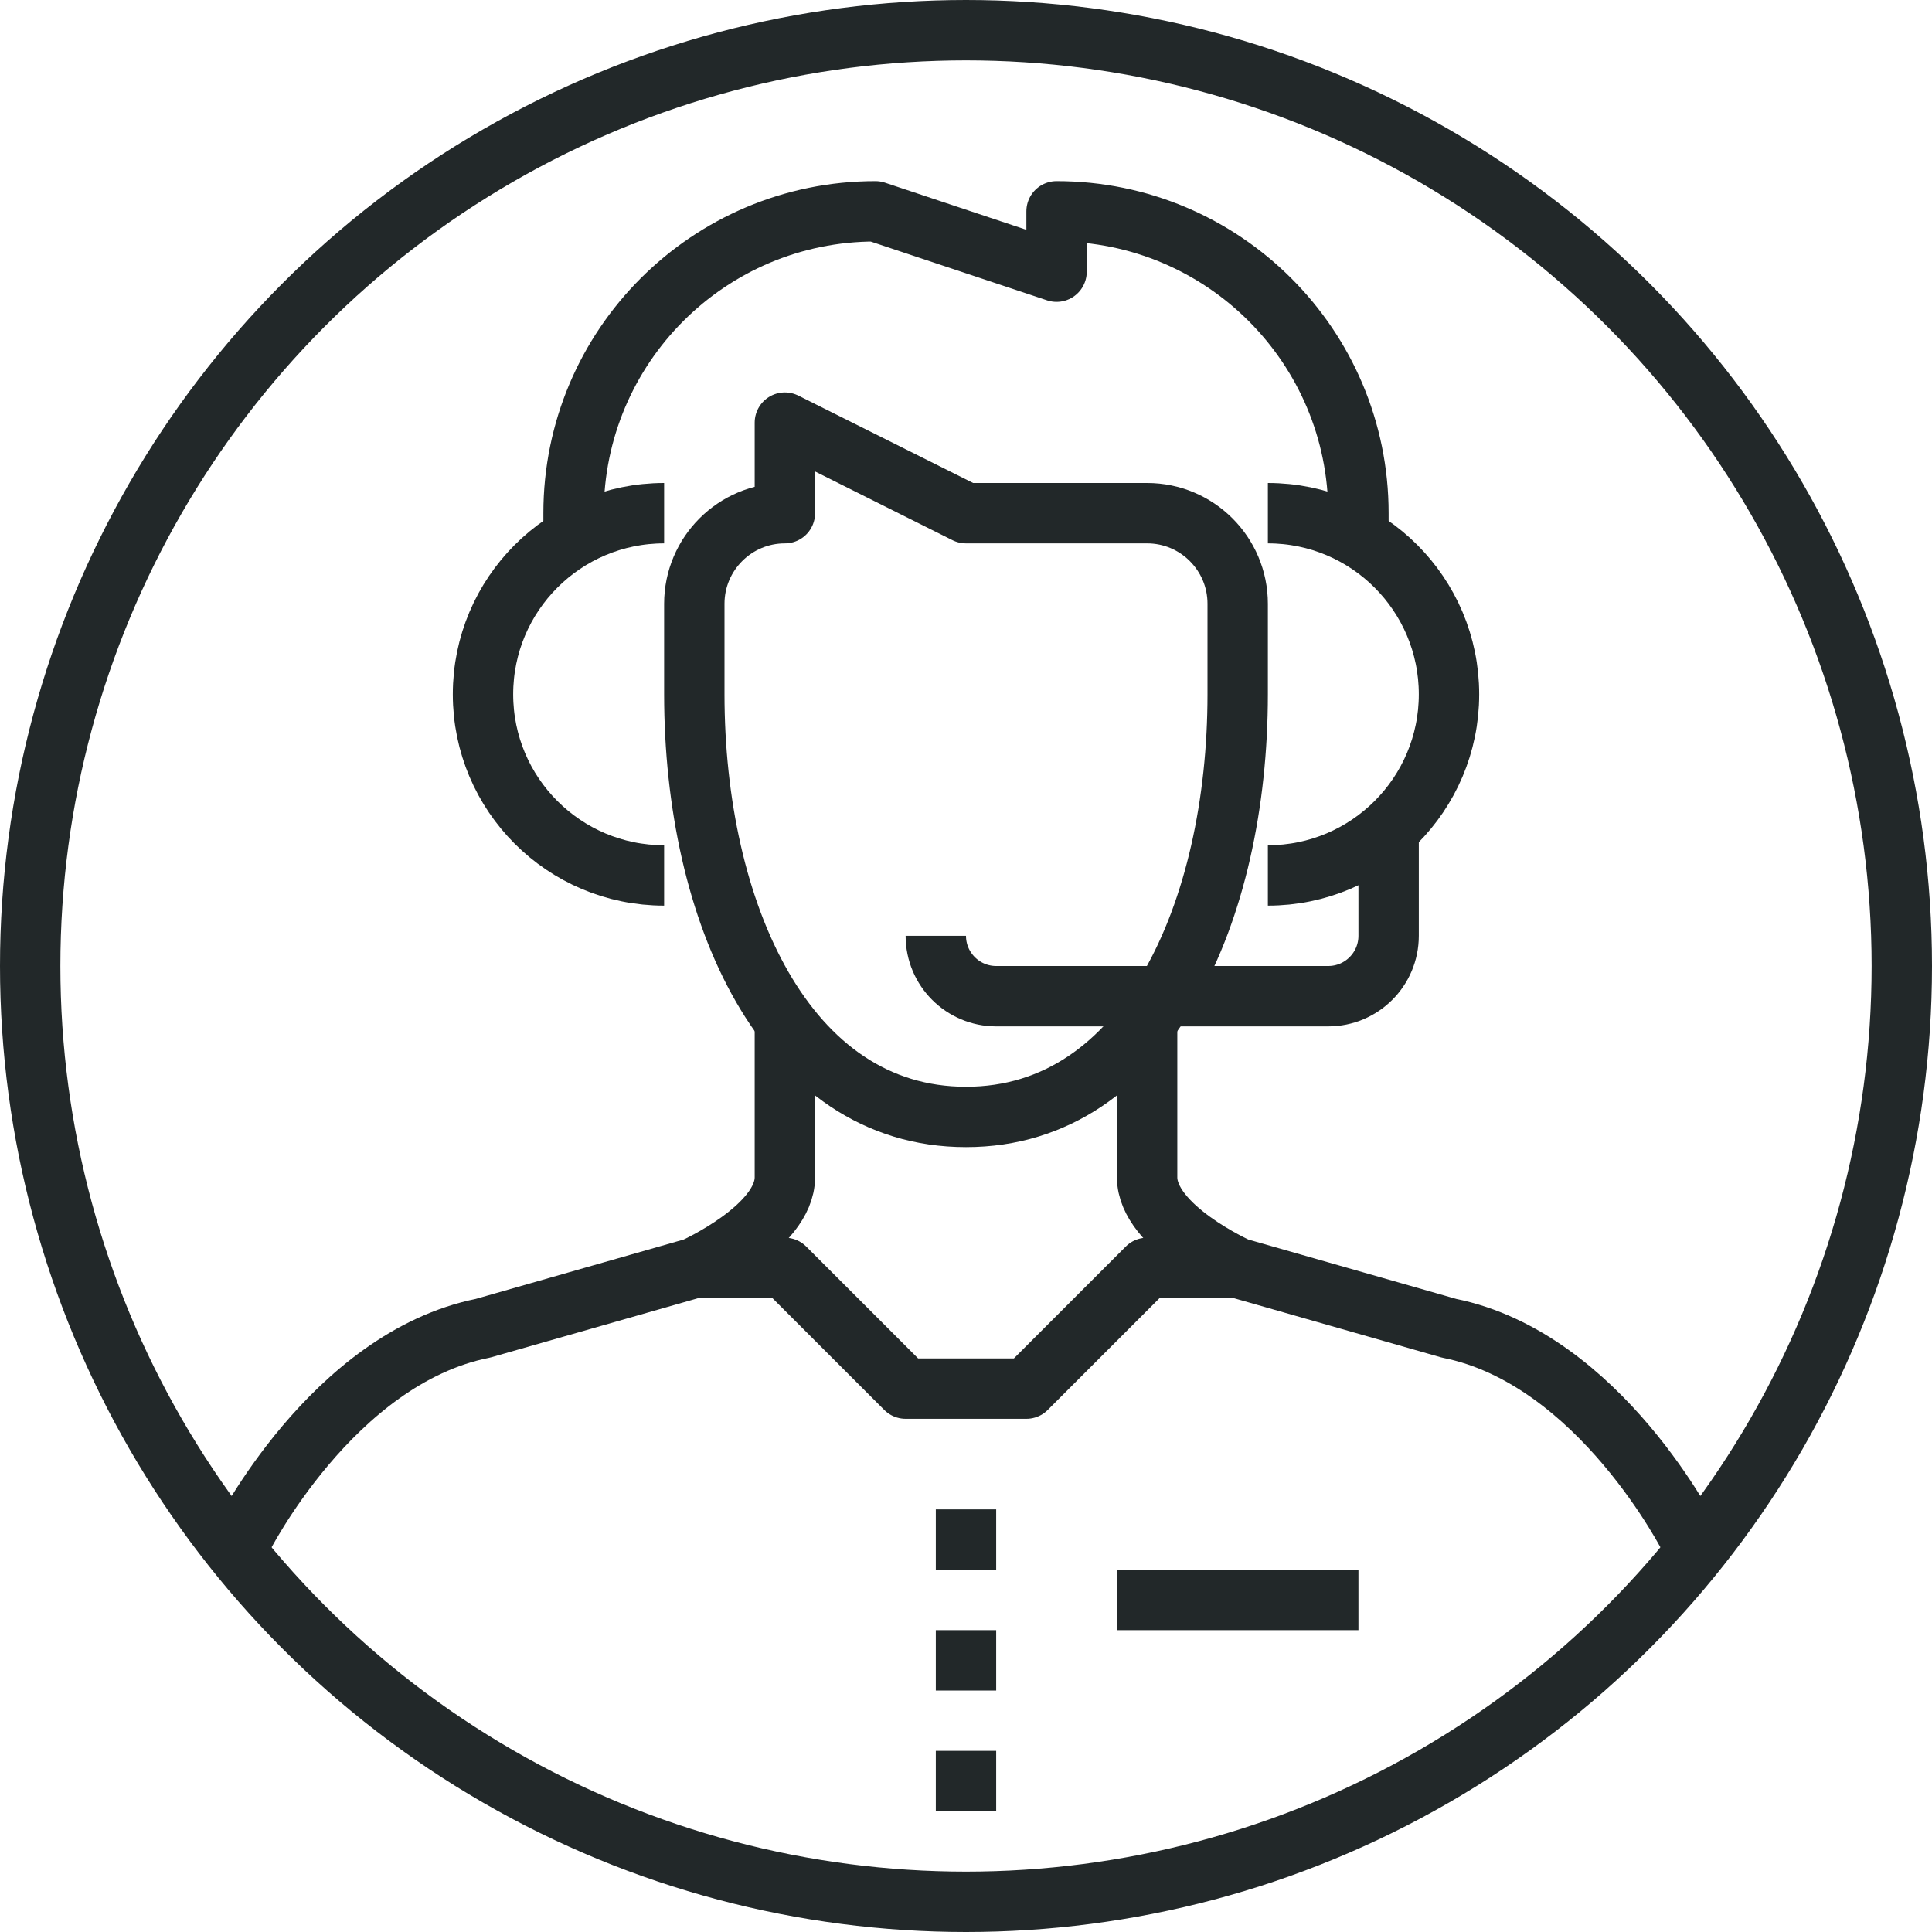 <svg xml:space="preserve" style="enable-background:new 0 0 64 64;" viewBox="0 0 64 64" height="64px" width="64px" y="0px" x="0px" xmlns:xlink="http://www.w3.org/1999/xlink" xmlns="http://www.w3.org/2000/svg" id="_x30_9_x5F_customer_x5F_service" version="1.1">
<g>
	<g>
		<g>
			<g>
				<g>
					<path d="M26,34v5
						c0,1.656-3,3-3,3l-7,2c-5,1-8,7-8,7" style="fill:none;stroke:#222829;stroke-width:2;stroke-linejoin:round;stroke-miterlimit:10;"></path>
					<path d="M38,34v5
						c0,1.656,3,3,3,3l7,2c5,1,8,7,8,7" style="fill:none;stroke:#222829;stroke-width:2;stroke-linejoin:round;stroke-miterlimit:10;"></path>
					<path d="M23,20v3
						c0,7.18,3,14,9,14s9-6.82,9-14v-3c0-1.656-1.344-3-3-3h-6l-6-3v3C24.344,17,23,18.344,23,20z" style="fill:none;stroke:#222829;stroke-width:2;stroke-linejoin:round;stroke-miterlimit:10;"></path>
					<polyline points="41,42 38,42 
						34,46 30,46 26,42 23,42" style="fill:none;stroke:#222829;stroke-width:2;stroke-linejoin:round;stroke-miterlimit:10;"></polyline>
					
						<line y2="56" x2="32" y1="54" x1="32" style="fill:none;stroke:#222829;stroke-width:2;stroke-linejoin:round;stroke-miterlimit:10;"></line>
					
						<line y2="52" x2="32" y1="50" x1="32" style="fill:none;stroke:#222829;stroke-width:2;stroke-linejoin:round;stroke-miterlimit:10;"></line>
					
						<line y2="60" x2="32" y1="58" x1="32" style="fill:none;stroke:#222829;stroke-width:2;stroke-linejoin:round;stroke-miterlimit:10;"></line>
					
						<line y2="53" x2="45" y1="53" x1="37" style="fill:none;stroke:#222829;stroke-width:2;stroke-linejoin:round;stroke-miterlimit:10;"></line>
					<path d="M45,18v-1
						c0-5.523-4.477-10-10-10v2l-6-2c-5.523,0-10,4.477-10,10v1" style="fill:none;stroke:#222829;stroke-width:2;stroke-linejoin:round;stroke-miterlimit:10;"></path>
				</g>
				<path d="M22,29
					c-3.314,0-6-2.687-6-6s2.686-6,6-6" style="fill:none;stroke:#222829;stroke-width:2;stroke-linejoin:round;stroke-miterlimit:10;"></path>
				<path d="M42,29
					c3.313,0,6-2.687,6-6s-2.687-6-6-6" style="fill:none;stroke:#222829;stroke-width:2;stroke-linejoin:round;stroke-miterlimit:10;"></path>
				<path d="M46,27v4
					c0,1.104-0.896,2-2,2H33c-1.105,0-2-0.896-2-2" style="fill:none;stroke:#222829;stroke-width:2;stroke-linejoin:round;stroke-miterlimit:10;"></path>
			</g>
			<circle r="31" cy="32" cx="32" style="fill:none;stroke:#222829;stroke-width:2;stroke-linejoin:round;stroke-miterlimit:10;"></circle>
		</g>
	</g>
</g>
</svg>
